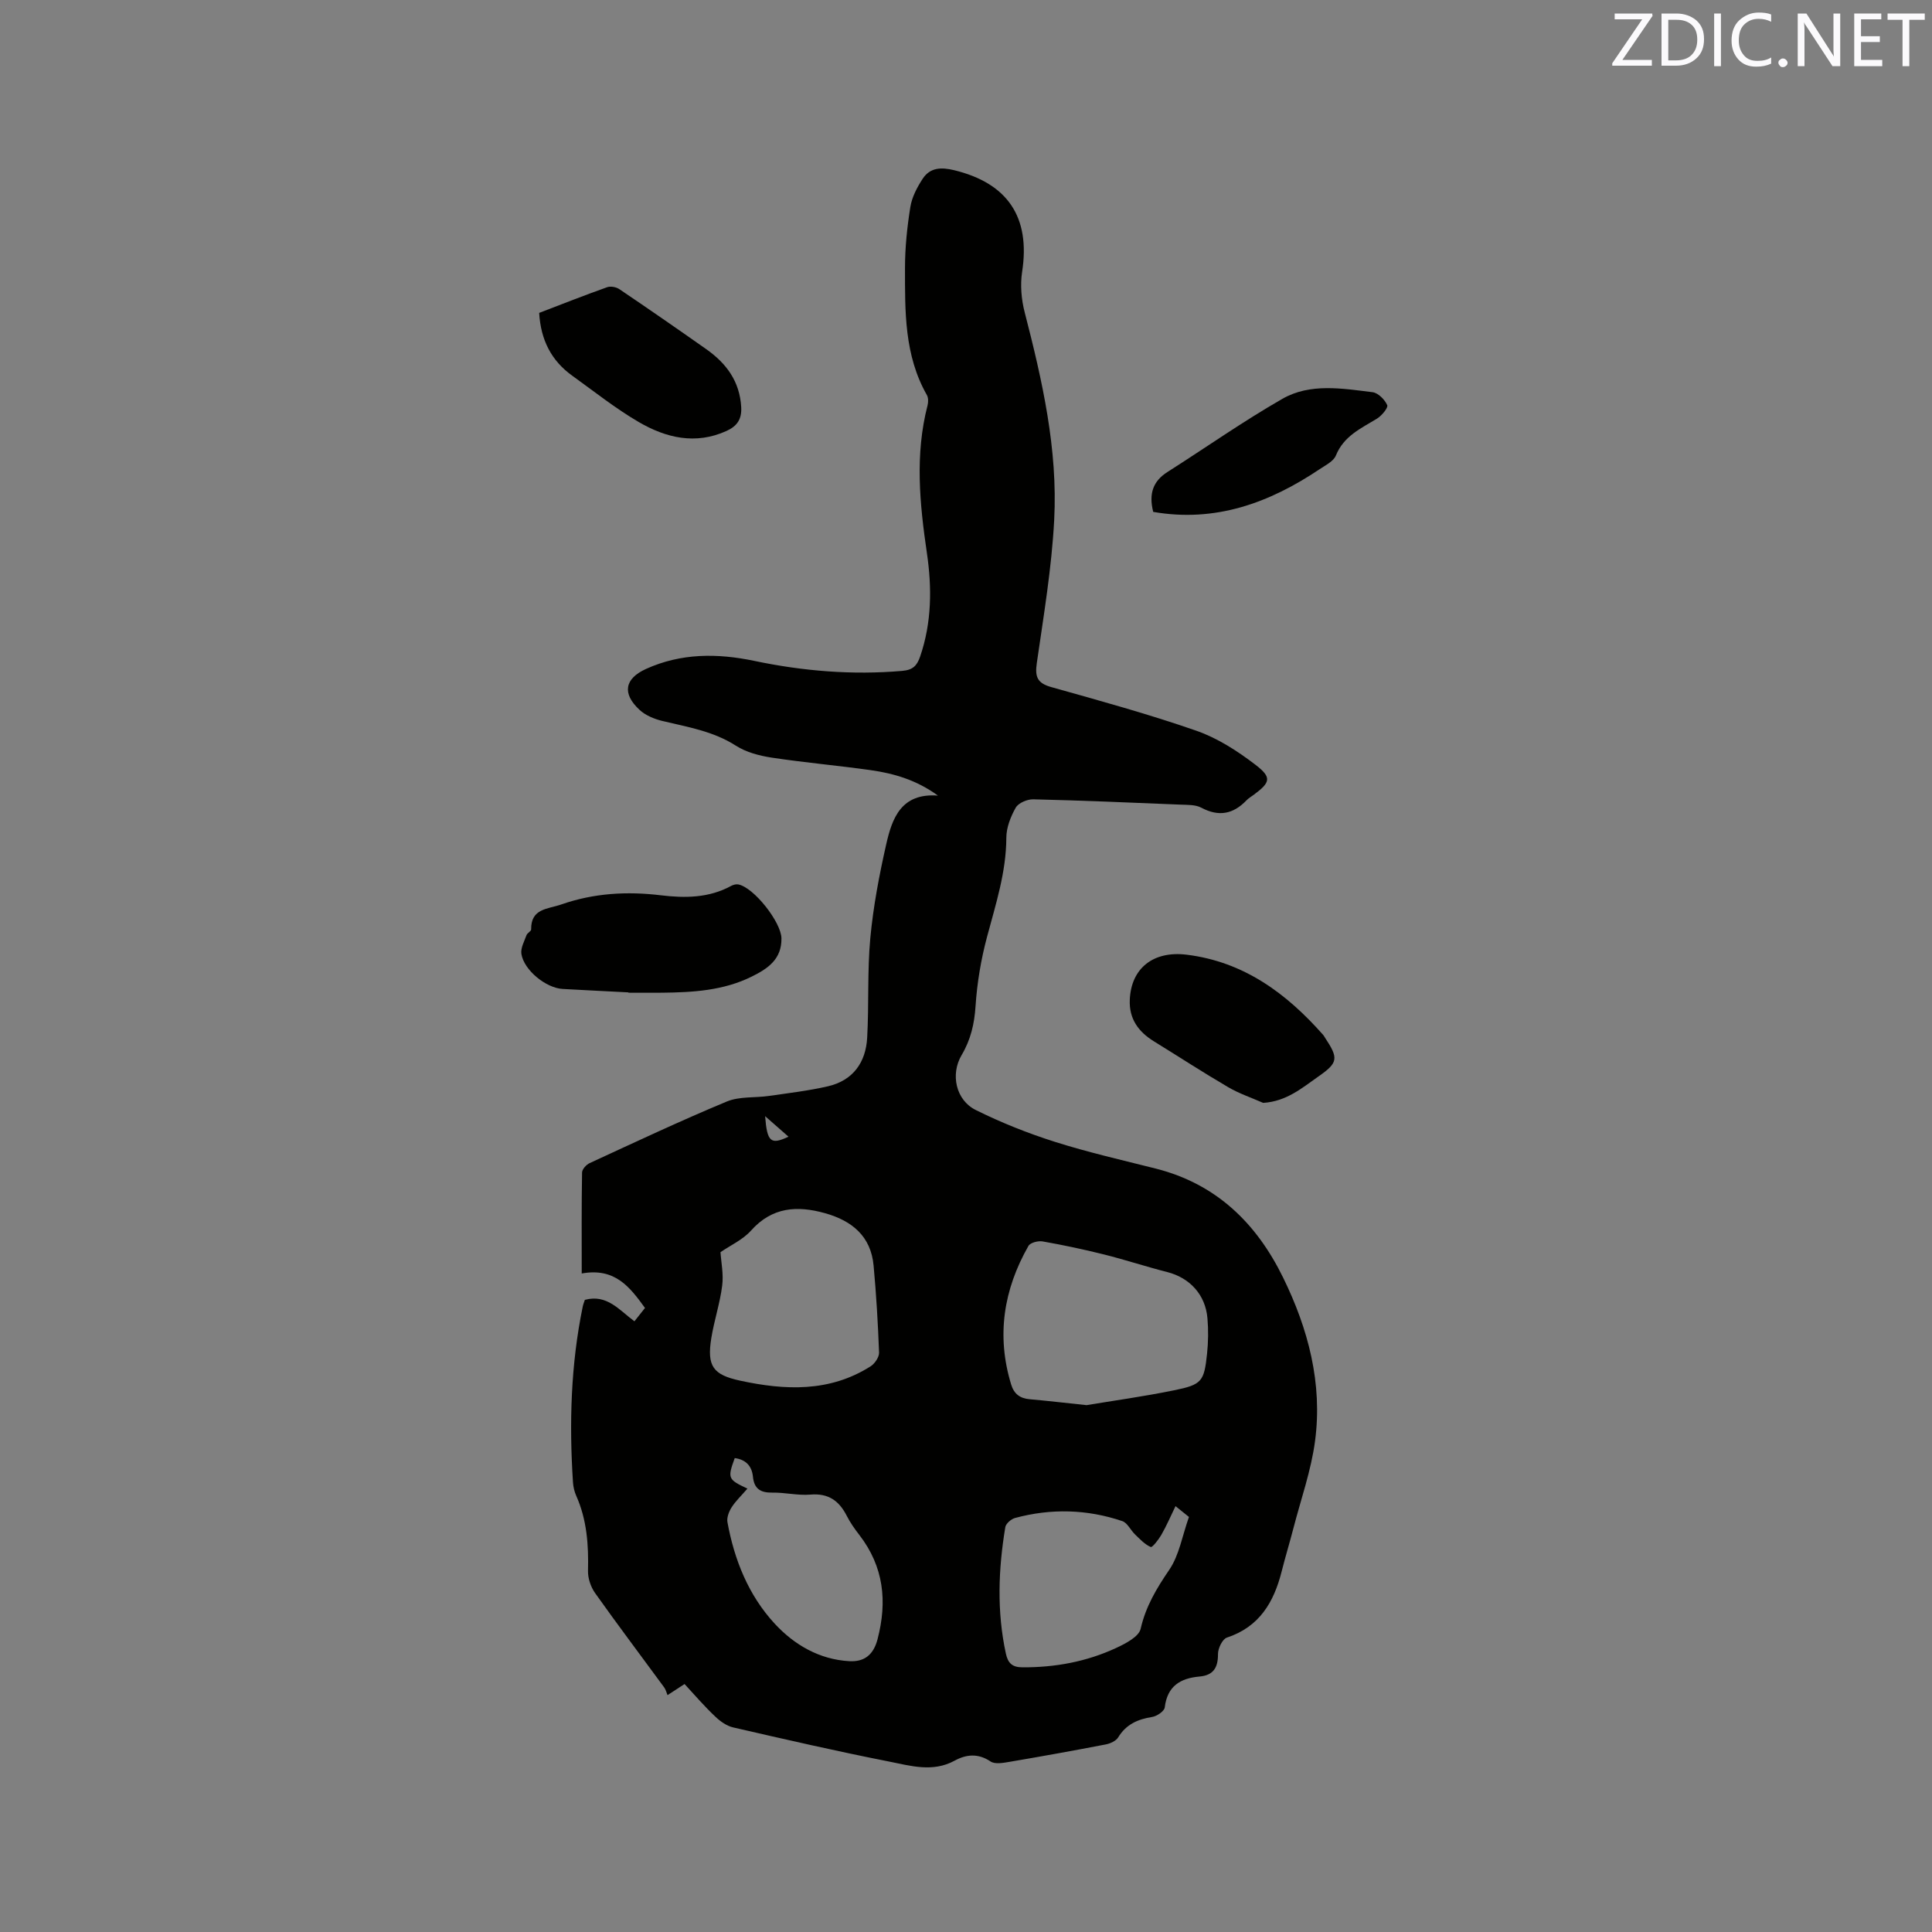 <svg enable-background="new 0 0 400 400" viewBox="0 0 400 400" xmlns="http://www.w3.org/2000/svg"><rect x="0" y="0" width="400" height="400" fill="#808080" stroke="none"/><path d="m141.73 348.66c-1.02.66-1.89 1.23-3.53 2.3-.19-.46-.34-1.13-.71-1.63-4.76-6.5-9.62-12.93-14.28-19.5-.9-1.27-1.51-3.07-1.47-4.61.13-5.35-.22-10.57-2.44-15.54-.38-.86-.61-1.83-.67-2.77-.8-12.21-.46-24.37 2.02-36.4.1-.5.31-.98.44-1.39 4.58-1.23 7.11 2.11 10.26 4.44.81-1.03 1.51-1.91 2.19-2.76-3.12-4.3-6.18-8.39-13.1-7.14 0-7.38-.05-14.15.07-20.9.01-.68.87-1.63 1.57-1.95 9.42-4.34 18.82-8.77 28.39-12.75 2.62-1.09 5.83-.74 8.75-1.16 4.07-.59 8.18-1.07 12.18-1.99 5.2-1.2 7.86-4.94 8.14-10.08.38-6.87.01-13.79.65-20.63.61-6.51 1.84-13 3.29-19.39 1.22-5.39 3.09-10.67 10.71-10.09-4.4-3.21-9.07-4.58-13.92-5.27-6.82-.96-13.69-1.56-20.49-2.59-2.55-.39-5.27-1.1-7.4-2.46-4.71-3.03-10-3.87-15.24-5.13-1.68-.41-3.49-1.15-4.73-2.3-3.66-3.39-3.08-6.47 1.33-8.47 7.27-3.3 14.8-3.27 22.43-1.67 10.11 2.12 20.29 2.96 30.62 2.07 2.23-.19 3.07-1.09 3.72-2.99 2.4-7.01 2.45-14.2 1.4-21.37-1.5-10.23-2.51-20.41.13-30.61.17-.67.18-1.57-.14-2.14-4.69-8.23-4.53-17.31-4.53-26.3 0-4.22.44-8.48 1.11-12.65.33-2.05 1.41-4.09 2.57-5.86 1.53-2.31 3.81-2.39 6.47-1.75 11.15 2.7 15.84 9.77 14.1 21.05-.42 2.73-.16 5.74.54 8.42 3.64 14.1 6.86 28.31 6.1 42.94-.52 9.92-2.18 19.79-3.6 29.64-.41 2.83.08 4.16 2.98 4.97 10.08 2.83 20.2 5.61 30.08 9.05 4.38 1.53 8.52 4.21 12.24 7.06 3.41 2.62 3.05 3.64-.37 6.18-.51.38-1.08.7-1.52 1.16-2.74 2.86-5.72 3.45-9.34 1.53-1.22-.65-2.87-.58-4.33-.64-10.16-.42-20.32-.86-30.48-1.1-1.23-.03-3.06.75-3.62 1.72-1.06 1.87-1.95 4.14-1.95 6.25-.03 7.13-2.19 13.74-3.99 20.49-1.25 4.66-2.06 9.51-2.38 14.31-.24 3.71-1 7-2.89 10.19-2.35 3.97-1.2 9.31 2.92 11.36 5.27 2.62 10.8 4.82 16.41 6.6 6.85 2.17 13.88 3.77 20.86 5.53 12.53 3.17 20.86 11.3 26.37 22.56 5.22 10.65 8.19 21.93 6.62 33.82-.81 6.14-2.94 12.11-4.5 18.15-.77 2.97-1.67 5.91-2.42 8.89-1.61 6.37-4.61 11.47-11.34 13.69-.92.3-1.85 2.24-1.84 3.41.02 2.83-.97 4.4-3.84 4.65-3.97.35-6.66 2-7.18 6.39-.09.78-1.63 1.83-2.62 1.98-2.98.47-5.38 1.53-7.02 4.22-.45.74-1.63 1.28-2.55 1.46-6.64 1.28-13.29 2.48-19.95 3.61-1.3.22-3.01.54-3.93-.08-2.57-1.72-5.02-1.48-7.42-.17-4.56 2.49-9.17 1.06-13.64.18-10.79-2.13-21.52-4.59-32.24-7.06-1.33-.31-2.65-1.24-3.66-2.21-2.25-2.11-4.25-4.45-6.39-6.77zm83.23-57.74c5.25-.88 11.74-1.77 18.15-3.08 5.74-1.17 6.19-1.82 6.8-7.59.25-2.41.29-4.88.08-7.3-.41-4.9-3.66-8.39-8.31-9.58-4.4-1.12-8.72-2.55-13.12-3.65-4.2-1.05-8.44-1.95-12.71-2.7-.92-.16-2.54.26-2.92.93-5.15 9.04-6.67 18.59-3.58 28.7.61 2 1.87 2.88 3.87 3.05 3.48.31 6.95.71 11.74 1.22zm-75.79-31.67c.13 2.07.66 4.55.35 6.93-.46 3.65-1.66 7.21-2.25 10.85-.94 5.82.34 7.6 5.96 8.82 9.32 2.01 18.5 2.42 26.99-2.95.88-.55 1.81-1.91 1.78-2.86-.22-6.01-.58-12.02-1.13-18.01-.56-6.1-4.49-9.29-10.05-10.85-5.77-1.62-10.97-1.3-15.35 3.62-1.71 1.9-4.26 3.04-6.3 4.45zm94.21 52.58c-1.05 2.16-1.88 4.11-2.93 5.93-.57 1-1.88 2.67-2.2 2.53-1.23-.53-2.25-1.64-3.26-2.61-.92-.89-1.57-2.39-2.63-2.75-7.3-2.47-14.75-2.66-22.2-.65-.81.22-1.89 1.15-2.02 1.89-1.45 8.73-1.78 17.47.12 26.21.43 1.97 1.33 2.81 3.4 2.82 6.77.04 13.29-1.16 19.41-4 1.96-.91 4.72-2.33 5.09-3.98 1.06-4.65 3.3-8.36 5.93-12.22 2.06-3.03 2.68-7.02 4.07-10.93-.5-.42-1.56-1.26-2.78-2.24zm-88.63-3.63c-1.26 1.46-2.43 2.56-3.27 3.87-.56.87-1.04 2.13-.87 3.08 1.43 7.83 4.36 15.13 9.77 21 4.05 4.39 9.26 7.43 15.46 7.78 2.93.16 4.95-1.13 5.84-4.52 2.06-7.88 1.29-15.05-3.76-21.61-.97-1.25-1.9-2.57-2.61-3.97-1.59-3.12-3.81-4.71-7.53-4.39-2.6.22-5.27-.46-7.9-.41-2.44.04-3.75-.81-3.99-3.29-.23-2.27-1.51-3.55-3.77-3.86-1.52 4.19-1.43 4.42 2.63 6.32zm3.66-77.11c.41 5.38 1.18 5.97 4.84 4.25-1.5-1.32-2.95-2.6-4.84-4.25z" fill="#010100"/><path d="m130.1 205.46c-4.54-.24-9.08-.45-13.62-.71-3.43-.19-7.99-3.87-8.53-7.24-.19-1.22.6-2.62 1.06-3.9.16-.46.97-.8.96-1.19-.06-4.37 3.44-4.18 6.23-5.16 6.74-2.35 13.58-2.75 20.62-1.9 4.96.6 9.94.58 14.55-1.94.43-.23 1.02-.4 1.48-.31 3.25.63 8.88 7.82 8.94 11.15.07 4.35-2.83 6.29-6.17 7.94-5.86 2.9-12.18 3.26-18.54 3.33-2.32.02-4.65 0-6.98 0 0-.01 0-.04 0-.07z" fill="#010100"/><path d="m261.53 228.34c-2.43-1.07-5-1.93-7.28-3.27-5.19-3.04-10.25-6.33-15.37-9.49-3.2-1.98-5.14-4.66-4.97-8.58.27-6.52 4.85-10.19 11.77-9.34 11.81 1.45 20.66 7.99 28.27 16.61.14.16.24.35.35.53 2.87 4.33 2.78 5.2-1.36 8.09-3.35 2.34-6.56 5.14-11.41 5.45z" fill="#010100"/><path d="m111.63 64.78c4.8-1.84 9.41-3.66 14.08-5.32.71-.25 1.86-.04 2.51.4 6.04 4.08 12.04 8.23 18 12.43 4.16 2.93 6.94 6.66 7.24 12.02.14 2.54-.91 3.94-3.04 4.91-6.42 2.92-12.54 1.44-18.17-1.84-4.82-2.81-9.23-6.33-13.78-9.6-4.31-3.1-6.51-7.37-6.84-13z" fill="#010100"/><path d="m238.76 105.98c-.95-3.77-.04-6.36 2.95-8.26 7.93-5.04 15.63-10.47 23.78-15.14 5.77-3.31 12.38-2.15 18.68-1.38 1.16.14 2.53 1.53 3.04 2.68.24.53-1.15 2.2-2.13 2.8-3.32 2.02-6.87 3.6-8.5 7.63-.49 1.2-2.13 2-3.35 2.82-10.42 6.99-21.58 11.09-34.47 8.85z" fill="#010100"/><g fill="#fbfafc"><path d="m342.2 3.2-6.3 9.2h6.1v1.2h-8.2v-.5l6.2-9.1h-5.7v-1.2h7.8v.4z"/><path d="m344 13.7v-10.9h3.1c1.6 0 3 .5 4.1 1.4 1.1 1 1.6 2.2 1.6 3.9s-.5 3-1.6 4-2.5 1.5-4.2 1.5h-3zm1.4-9.6v8.4h1.6c1.4 0 2.5-.4 3.2-1.1.8-.8 1.2-1.8 1.2-3.2s-.4-2.4-1.2-3.1-1.8-1-3.1-1z"/><path d="m356.3 2.8v10.9h-1.4v-10.9z"/><path d="m366.6 13.2c-.8.4-1.8.6-3 .6-1.6 0-2.8-.5-3.7-1.5s-1.4-2.3-1.4-3.9c0-1.7.5-3.2 1.6-4.2s2.4-1.6 4-1.6c1 0 1.9.1 2.6.4v1.5c-.8-.4-1.6-.6-2.6-.6-1.2 0-2.2.4-3 1.2s-1.1 1.9-1.1 3.3c0 1.3.4 2.3 1.1 3.1s1.6 1.1 2.8 1.1c1.1 0 2-.2 2.8-.7v1.3z"/><path d="m368.2 13c0-.3.1-.5.3-.6.2-.2.4-.3.6-.3.3 0 .5.1.7.3s.3.4.3.6-.1.5-.3.6c-.2.2-.4.3-.7.3s-.5-.1-.6-.3c-.2-.2-.3-.4-.3-.6z"/><path d="m381.1 13.7h-1.7l-5.5-8.4c-.2-.2-.3-.5-.4-.7 0 .2.1.8.1 1.5v7.6h-1.4v-10.9h1.8l5.3 8.3c.3.4.4.6.4.8 0-.3-.1-.8-.1-1.6v-7.5h1.4v10.9z"/><path d="m389.7 13.7h-5.8v-10.9h5.6v1.2h-4.2v3.5h3.9v1.2h-3.9v3.7h4.4z"/><path d="m398.4 4.1h-3.1v9.6h-1.4v-9.6h-3.1v-1.3h7.7v1.3z"/></g></svg>